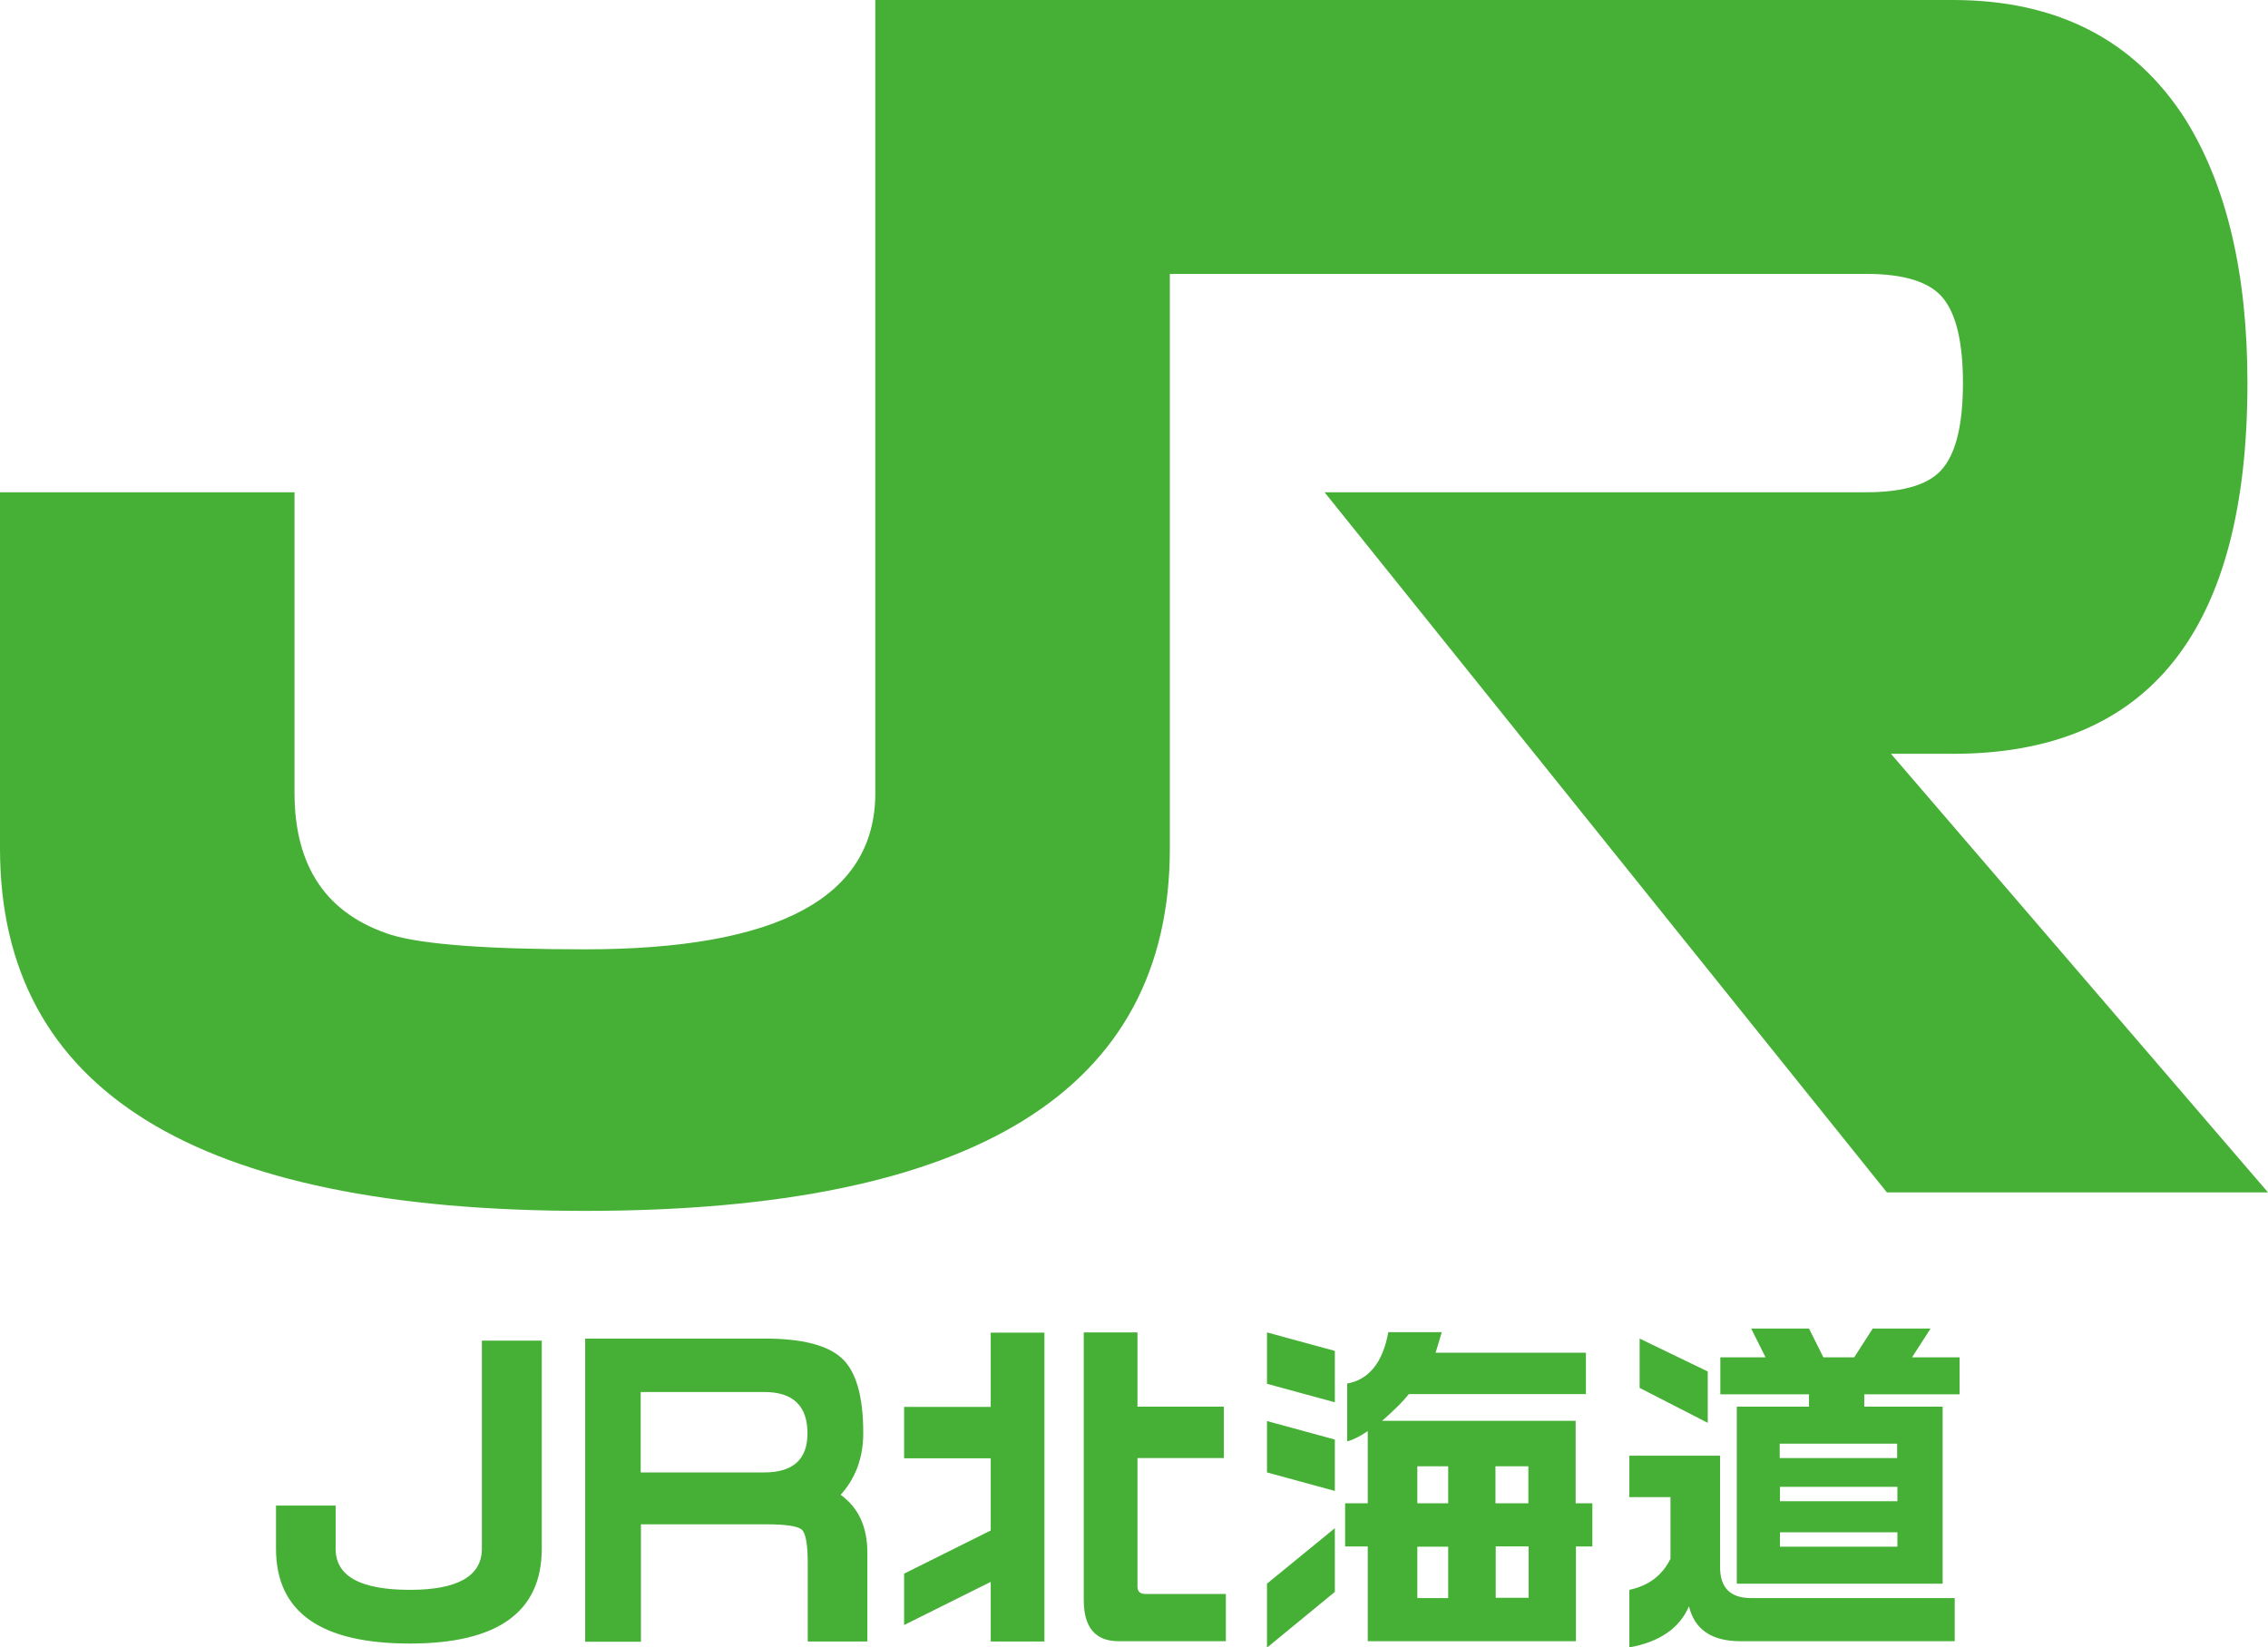 <?xml version="1.0" encoding="utf-8"?>
<!-- Generator: Adobe Illustrator 24.2.0, SVG Export Plug-In . SVG Version: 6.00 Build 0)  -->
<svg version="1.1" id="jr_logo" xmlns="http://www.w3.org/2000/svg" xmlns:xlink="http://www.w3.org/1999/xlink" x="0px"
	 y="0px" viewBox="0 0 88.25 64.12" style="enable-background:new 0 0 88.25 64.12;" xml:space="preserve">
<style type="text/css">
	.st0{fill:#45B035;}
</style>
<path class="st0" d="M15.23,36.39c1.23,0.37,3.74,0.56,7.53,0.56c7.54,0,11.3-2.03,11.3-6.09V0h41.92c4.06,0,7.08,1.55,9.06,4.65
	c1.6,2.57,2.41,5.99,2.41,10.26c0,9.62-3.82,14.43-11.46,14.43h-2.41l14.67,17.07H73.42L51.54,19.16h21.08c1.5,0,2.5-0.32,3-0.96
	c0.51-0.64,0.76-1.74,0.76-3.29c0-1.55-0.25-2.65-0.76-3.29c-0.51-0.64-1.51-0.96-3-0.96h-27.1v22.36c0,9.41-7.58,14.11-22.76,14.11
	C7.59,47.13,0,42.43,0,33.02V19.16h11.46v11.7C11.46,33.75,12.72,35.59,15.23,36.39z M40.64,51.86v12.03h-2.09v-2.32l-3.37,1.68v-2
	l3.37-1.68v-2.81h-3.37v-2h3.37v-2.89H40.64z M44.57,62.04h3.13v1.84h-4.17c-0.91,0-1.36-0.54-1.36-1.6V51.86h2.09v2.89h3.36v2
	h-3.36v4.97C44.25,61.94,44.35,62.04,44.57,62.04z M51.94,52.58v2l-2.64-0.72v-2L51.94,52.58z M51.94,56.03v2l-2.64-0.72v-2
	L51.94,56.03z M51.94,59.48v2.48l-2.64,2.17v-2.49L51.94,59.48z M61.96,58.51v1.68h-0.64v3.69h-8.1v-3.69h-0.88v-1.68h0.88v-2.81
	c-0.32,0.22-0.59,0.35-0.8,0.4v-2.25c0.85-0.15,1.39-0.83,1.6-2h2.08c-0.11,0.38-0.19,0.64-0.24,0.8h5.85v1.61h-6.89
	c-0.21,0.27-0.56,0.62-1.04,1.04h7.53v3.21H61.96z M58.19,58.51h1.28v-1.44h-1.28V58.51z M56.35,58.51v-1.44h-1.2v1.44H56.35z
	 M56.35,62.2v-2h-1.2v2H56.35z M59.48,60.19h-1.28v2h1.28V60.19z M63.8,54.02V52.1l2.65,1.28v2L63.8,54.02z M76.23,54.27h-3.69v0.48
	h3.05v6.89h-8.01v-6.89h2.81v-0.48h-3.45v-1.44h1.76l-0.56-1.12h2.25l0.56,1.12h1.2l0.72-1.12h2.25l-0.72,1.12h1.85V54.27z
	 M73.83,58.43v-0.56h-4.57v0.56H73.83z M73.83,59.64h-4.57v0.56h4.57V59.64z M69.25,56.75h4.57v-0.56h-4.57V56.75z M68.13,62.2h7.93
	v1.68h-8.33c-1.12,0-1.79-0.45-2.01-1.36c-0.37,0.86-1.15,1.39-2.32,1.6v-2.24c0.75-0.16,1.28-0.56,1.6-1.21v-2.4h-1.6v-1.61h3.53
	V61C66.93,61.8,67.33,62.2,68.13,62.2z M21.08,52.18v8.1c0,2.46-1.71,3.69-5.13,3.69c-3.48,0-5.21-1.23-5.21-3.69v-1.68h2.32v1.68
	c0,1.07,0.96,1.6,2.89,1.6c1.87,0,2.8-0.54,2.8-1.6v-8.1H21.08z M33.75,60.44v3.45h-2.32v-3.04c0-0.75-0.08-1.19-0.24-1.32
	c-0.16-0.13-0.61-0.2-1.36-0.2h-4.89v4.57h-2.17V52.1h6.98c1.44,0,2.44,0.25,3,0.76c0.56,0.51,0.84,1.48,0.84,2.92
	c0,0.96-0.3,1.76-0.88,2.4C33.4,58.68,33.75,59.42,33.75,60.44z M31.42,55.79c0-1.07-0.56-1.61-1.68-1.61h-4.81v3.13h4.81
	C30.86,57.31,31.42,56.8,31.42,55.79z"/>
</svg>

